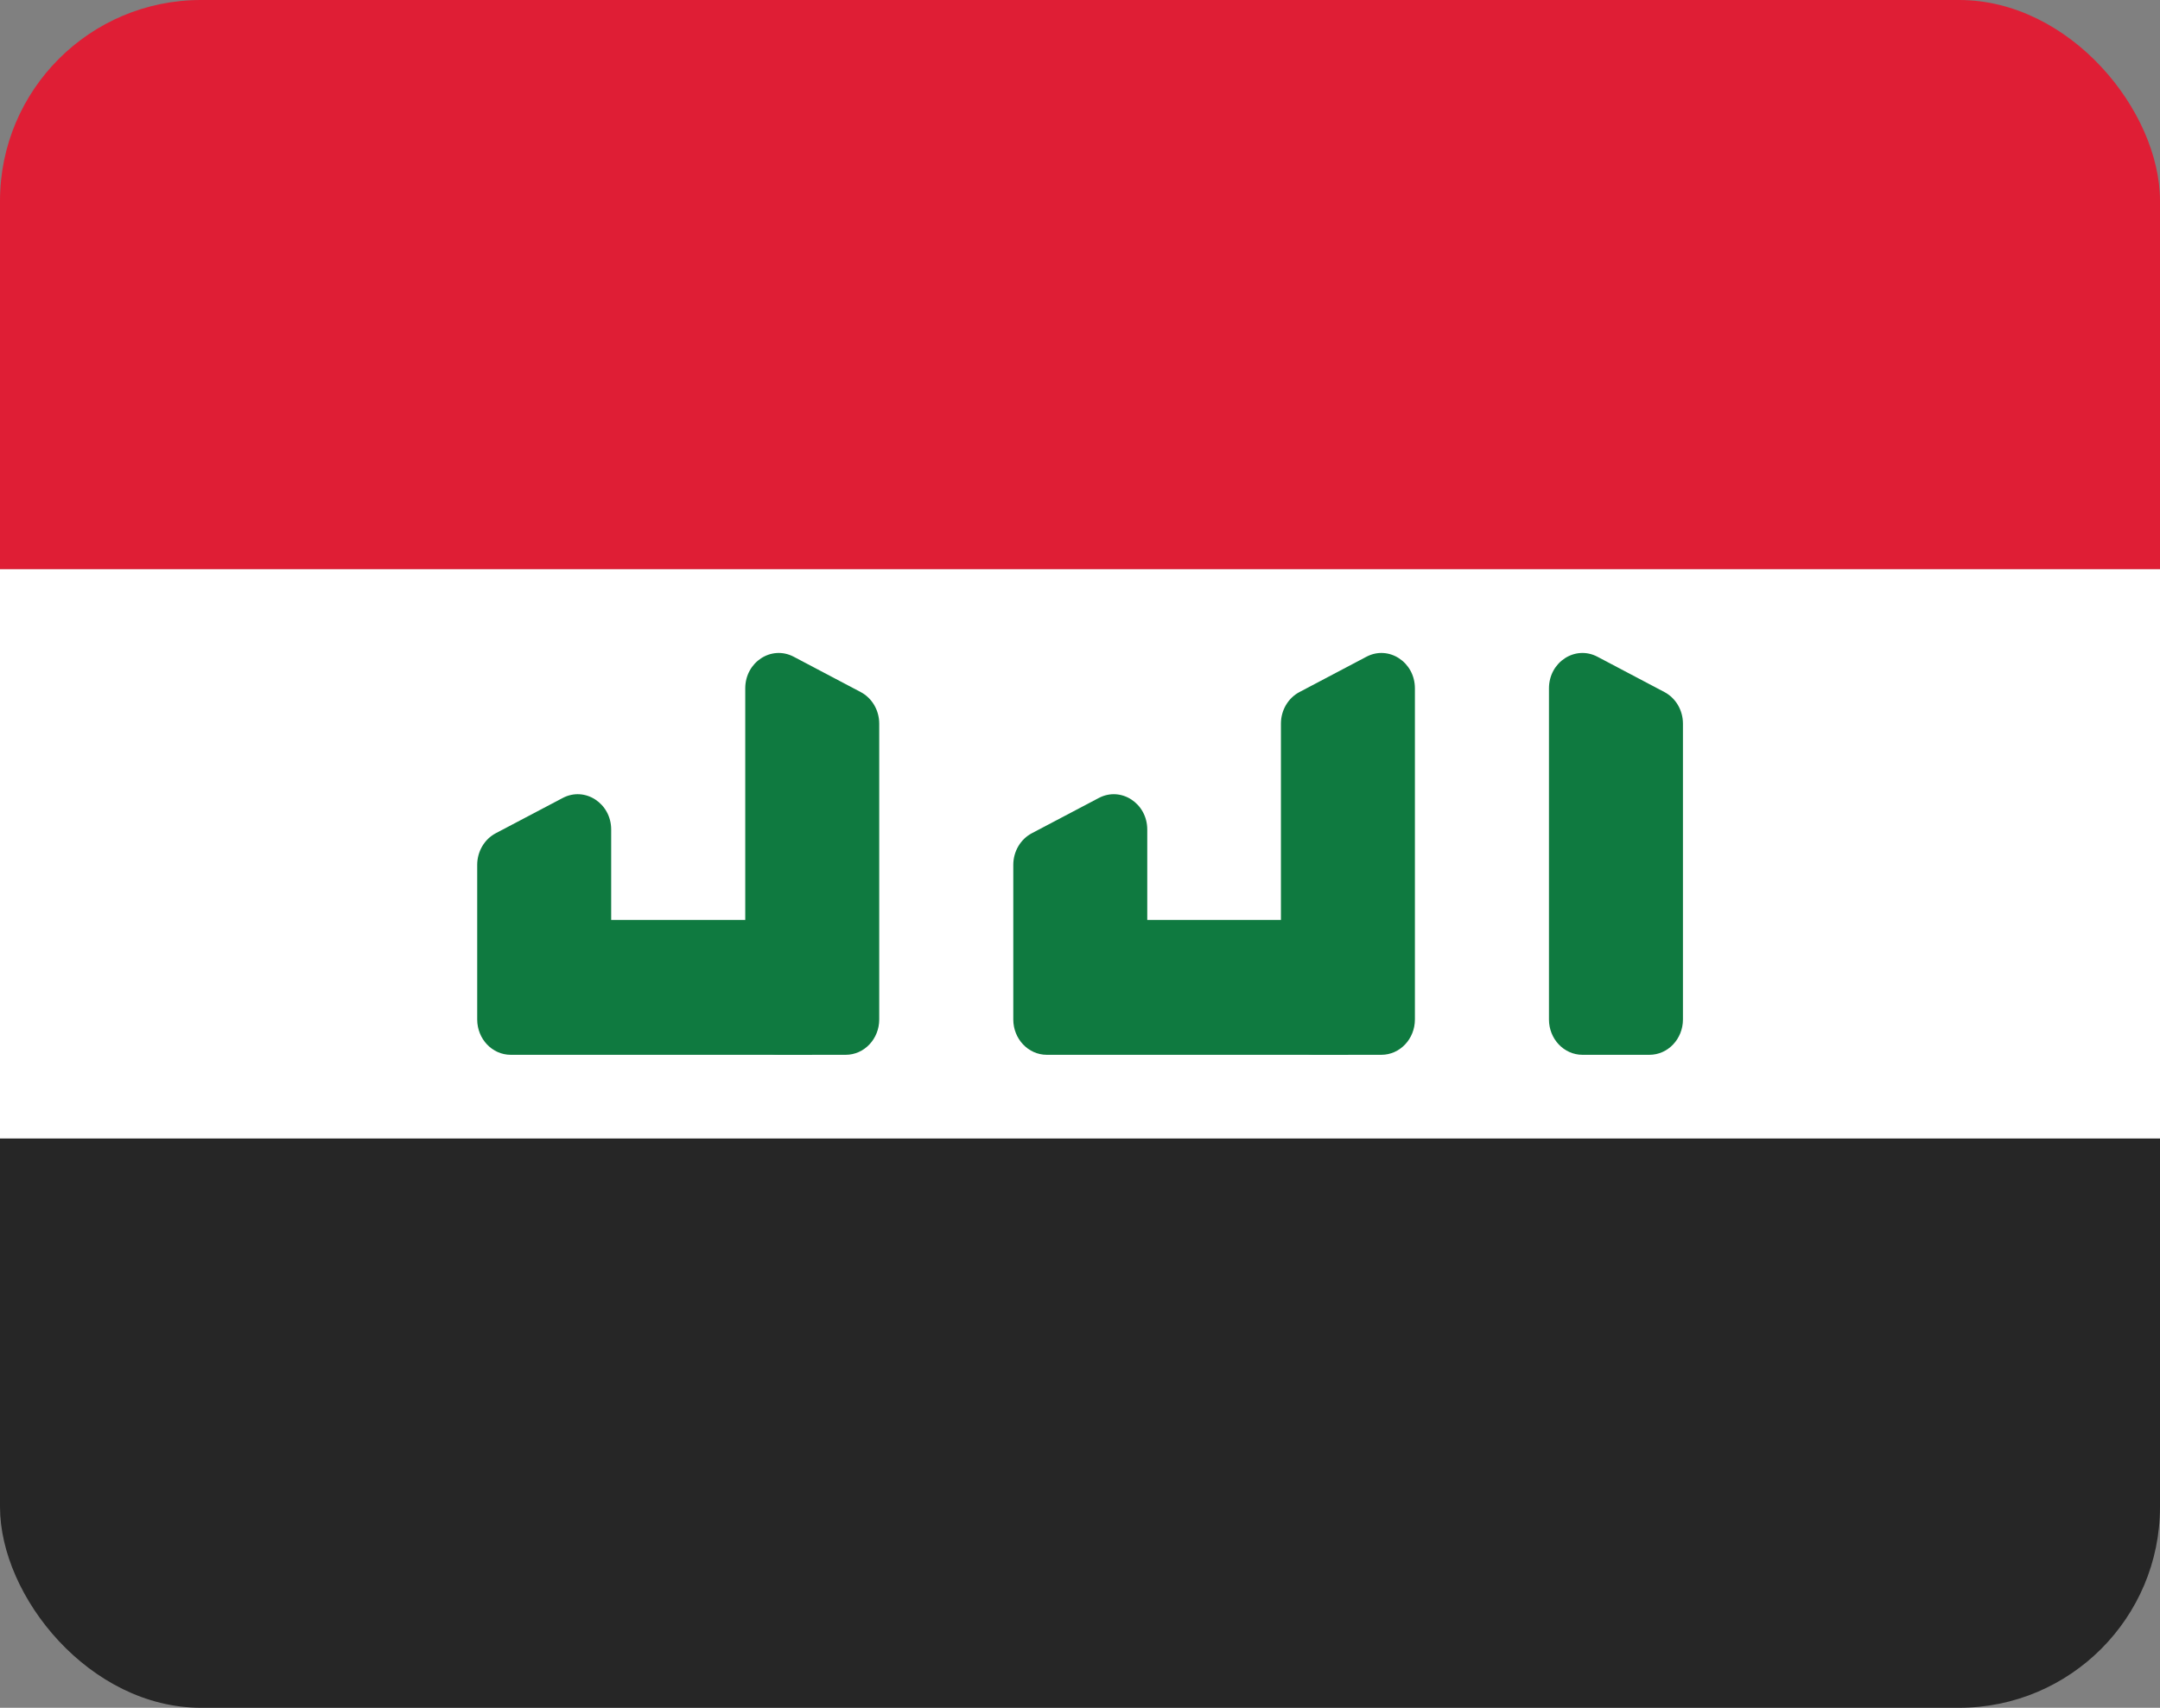 <svg width="43" height="34" viewBox="0 0 43 34" fill="none" xmlns="http://www.w3.org/2000/svg">
<rect x="0" y="0" width="43" height="34" fill="#808080" stroke="none"/>
<g clip-path="url(#clip0_1385_22569)">
<path d="M43 0H0V11.333H43V0Z" fill="#DF1E35"/>
<path d="M43 11.333H0V22.667H43V11.333Z" fill="white"/>
<path d="M43 22.667H0V34H43V22.667Z" fill="#262626"/>
<path fill-rule="evenodd" clip-rule="evenodd" d="M30.836 13.704C30.836 13.181 31.357 12.841 31.801 13.075L33.134 13.778C33.36 13.897 33.503 14.14 33.503 14.406V20.297C33.503 20.685 33.204 21 32.836 21H31.503C31.134 21 30.836 20.685 30.836 20.297V13.704Z" fill="#0F7A40"/>
<path fill-rule="evenodd" clip-rule="evenodd" d="M14.836 13.704C14.836 13.181 15.357 12.841 15.801 13.075L17.134 13.778C17.36 13.897 17.503 14.14 17.503 14.406V20.297C17.503 20.685 17.204 21 16.836 21H15.503C15.134 21 14.836 20.685 14.836 20.297V13.704Z" fill="#0F7A40"/>
<path fill-rule="evenodd" clip-rule="evenodd" d="M25.5 14.406C25.5 14.14 25.643 13.897 25.869 13.778L27.202 13.075C27.645 12.841 28.167 13.181 28.167 13.704V20.297C28.167 20.685 27.868 21 27.5 21H26.167C25.798 21 25.5 20.685 25.5 20.297V14.406Z" fill="#0F7A40"/>
<path fill-rule="evenodd" clip-rule="evenodd" d="M20.172 17.218C20.172 16.952 20.315 16.708 20.541 16.589L21.874 15.887C22.317 15.653 22.839 15.993 22.839 16.515V18.315H26.839V21H22.839H20.839C20.471 21 20.172 20.685 20.172 20.297V17.218Z" fill="#0F7A40"/>
<path fill-rule="evenodd" clip-rule="evenodd" d="M9.5 17.218C9.5 16.952 9.643 16.708 9.869 16.589L11.202 15.887C11.645 15.653 12.167 15.993 12.167 16.515V18.315H16.167V21H12.167H10.167C9.799 21 9.5 20.685 9.5 20.297V17.218Z" fill="#0F7A40"/>
</g>
<defs>
<clipPath id="clip0_1385_22569">
<rect width="43" height="34" rx="4" fill="white"/>
</clipPath>
</defs>
</svg>
